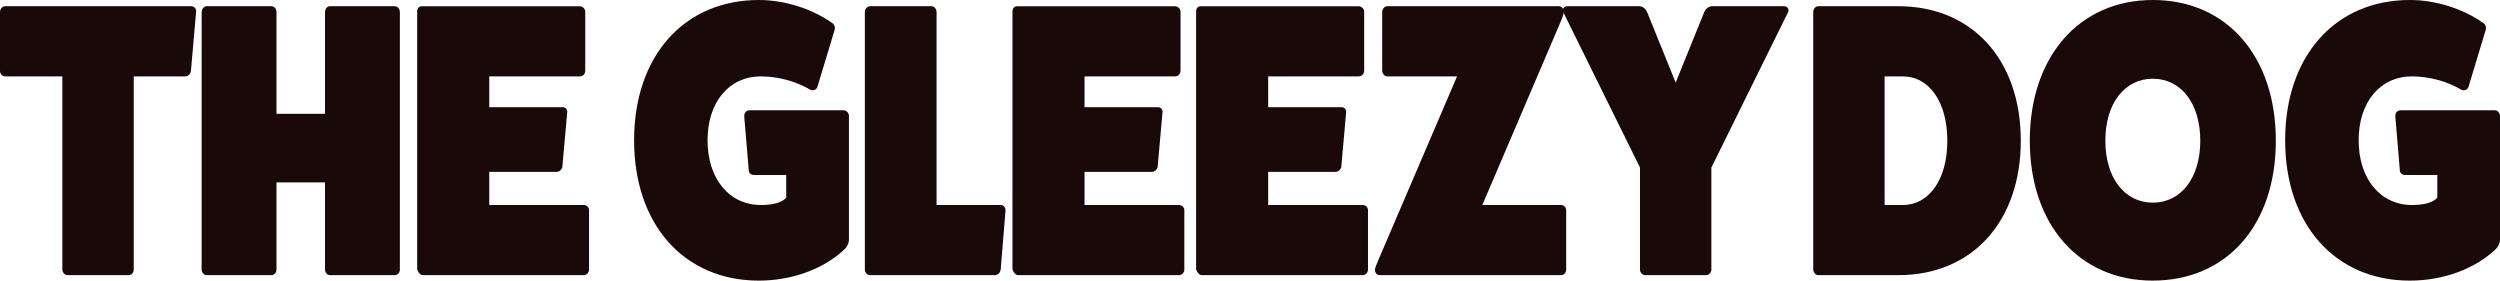 <svg viewBox="0 0 1188.64 133.42" height="133.42" width="1188.64" xmlns="http://www.w3.org/2000/svg" data-name="Layer 2" id="b">
  <defs>
    <style>
      .d {
        fill: #1a0909;
      }
    </style>
  </defs>
  <g data-name="Layer 1" id="c">
    <g>
      <path d="M90.94,2.96c1.48,0,2.47,1.3,2.31,2.59l-2.47,28.17c-.16,1.48-1.48,2.59-2.64,2.59h-24.55v91.91c0,1.3-.99,2.59-2.31,2.59h-29.16c-1.32,0-2.47-1.3-2.47-2.59V36.32H2.31c-1.15,0-2.31-1.11-2.31-2.59V5.74c0-1.48,1.15-2.78,2.31-2.78h88.63Z" class="d"></path>
      <path d="M187.65,2.96c1.48,0,2.47,1.3,2.47,2.78v122.49c0,1.3-.99,2.59-2.47,2.59h-30.81c-1.32,0-2.31-1.3-2.31-2.59v-41.51h-23.07v41.51c0,1.3-.99,2.59-2.47,2.59h-30.81c-1.15,0-2.31-1.3-2.31-2.59V5.74c0-1.48,1.15-2.78,2.31-2.78h30.81c1.48,0,2.47,1.3,2.47,2.78v48.36h23.07V5.74c0-1.48.99-2.78,2.31-2.78h30.81Z" class="d"></path>
      <path d="M277.6,97.47c1.32,0,2.47,1.11,2.47,2.41v28.35c0,1.3-1.15,2.59-2.47,2.59h-76.61c-1.15,0-2.31-1.48-2.64-2.78V5.56c0-1.67.82-2.59,2.31-2.59h74.96c1.48,0,2.64,1.3,2.64,2.59v27.98c0,1.67-1.15,2.78-2.64,2.78h-43v14.64h34.93c1.48,0,2.31,1.3,2.14,2.41l-2.31,25.94c-.17,1.11-1.32,2.41-2.8,2.41h-31.96v15.75h44.98Z" class="d"></path>
      <path d="M401.16,52.44c1.32,0,2.47,1.3,2.47,2.59v58.93c0,1.67-.82,3.34-1.98,4.45-9.89,9.45-25.04,15.01-40.86,15.01-35.59,0-59.31-26.68-59.31-66.71S325.21,0,360.79,0c12.19,0,25.04,4.08,34.6,10.75,1.32.74,1.81,2.22,1.48,3.34l-8.24,27.24c-.49,1.3-1.65,1.85-3.13,1.48-6.75-4.08-15.49-6.49-23.72-6.49-15.16,0-25.37,12.23-25.37,30.39s10.21,30.76,25.37,30.76c6.1,0,10.21-1.3,12.03-3.52v-10.75h-15.16c-1.48,0-2.47-.74-2.64-2.04l-2.14-25.57c-.17-1.85.82-3.15,2.64-3.15h44.65ZM374.8,91.17v.74-.74Z" class="d"></path>
      <path d="M475.95,97.47c1.15,0,2.14,1.11,2.14,2.59l-2.31,28.17c-.17,1.3-1.32,2.59-2.64,2.59h-59.47c-1.32,0-2.47-1.3-2.47-2.59V5.74c0-1.48,1.15-2.78,2.47-2.78h29.16c1.32,0,2.47,1.3,2.47,2.78v91.73h30.64Z" class="d"></path>
      <path d="M560.63,97.47c1.32,0,2.47,1.11,2.47,2.41v28.35c0,1.3-1.15,2.59-2.47,2.59h-76.61c-1.15,0-2.31-1.48-2.64-2.78V5.56c0-1.67.82-2.59,2.31-2.59h74.96c1.48,0,2.64,1.3,2.64,2.59v27.98c0,1.67-1.15,2.78-2.64,2.78h-43v14.64h34.93c1.48,0,2.31,1.3,2.14,2.41l-2.31,25.94c-.17,1.11-1.32,2.41-2.8,2.41h-31.96v15.75h44.98Z" class="d"></path>
      <path d="M647.95,97.47c1.32,0,2.47,1.11,2.47,2.41v28.35c0,1.3-1.15,2.59-2.47,2.59h-76.61c-1.15,0-2.31-1.48-2.64-2.78V5.56c0-1.67.82-2.59,2.31-2.59h74.96c1.48,0,2.64,1.3,2.64,2.59v27.98c0,1.67-1.15,2.78-2.64,2.78h-43v14.64h34.93c1.48,0,2.31,1.3,2.14,2.41l-2.31,25.94c-.17,1.11-1.32,2.41-2.8,2.41h-31.96v15.75h44.98Z" class="d"></path>
      <path d="M742.18,97.47c1.48,0,2.47,1.11,2.47,2.59v28.17c0,1.3-.99,2.59-2.47,2.59h-86.16c-1.32,0-2.31-1.11-2.31-2.59,0-.56.66-2.41,1.65-4.63l37.4-87.28h-33.28c-1.15,0-2.31-1.3-2.31-2.78V5.74c0-1.48,1.15-2.78,2.31-2.78h81.55c1.48,0,2.47,1.11,2.47,2.78,0,.74-.66,2.78-1.65,5l-37.07,86.72h37.4Z" class="d"></path>
      <path d="M848.28,2.96c1.48,0,2.64,1.3,1.81,2.96l-36.41,73.75v48.55c0,1.3-1.15,2.59-2.47,2.59h-29c-1.32,0-2.47-1.3-2.47-2.59v-48.55l-36.41-73.75c-.82-1.67.33-2.96,1.81-2.96h34.27c1.65,0,3.13,1.3,3.79,2.96l13.51,33.35,13.51-33.35c.66-1.67,2.14-2.96,3.79-2.96h34.27Z" class="d"></path>
      <path d="M902.64,2.96c34.93,0,58.16,25.39,58.16,63.93s-23.23,63.93-58.16,63.93h-38.22c-1.15,0-2.31-1.3-2.31-2.78V5.74c0-1.48,1.15-2.78,2.31-2.78h38.22ZM904.62,97.47c12.69,0,21.25-12.23,21.25-30.57s-8.57-30.58-21.25-30.58h-8.57v61.15h8.57Z" class="d"></path>
      <path d="M1023.57,133.42c-35.09,0-58.49-26.68-58.49-66.52S988.48,0,1023.57,0s58.49,26.68,58.49,66.89-23.39,66.52-58.49,66.52ZM1023.57,37.43c-13.51,0-22.57,11.86-22.57,29.46s9.06,29.46,22.57,29.46,22.57-11.86,22.57-29.46-9.06-29.46-22.57-29.46Z" class="d"></path>
      <path d="M1186.17,52.44c1.32,0,2.47,1.3,2.47,2.59v58.93c0,1.67-.82,3.34-1.98,4.45-9.89,9.45-25.04,15.01-40.86,15.01-35.59,0-59.31-26.68-59.31-66.71S1110.22,0,1145.81,0c12.19,0,25.04,4.08,34.6,10.75,1.32.74,1.81,2.22,1.48,3.34l-8.24,27.24c-.49,1.3-1.65,1.85-3.13,1.48-6.75-4.08-15.49-6.49-23.72-6.49-15.16,0-25.37,12.23-25.37,30.39s10.21,30.76,25.37,30.76c6.1,0,10.21-1.3,12.03-3.52v-10.75h-15.16c-1.48,0-2.47-.74-2.64-2.04l-2.14-25.57c-.17-1.85.82-3.15,2.64-3.15h44.65ZM1159.81,91.17v.74-.74Z" class="d"></path>
    </g>
  </g>
</svg>